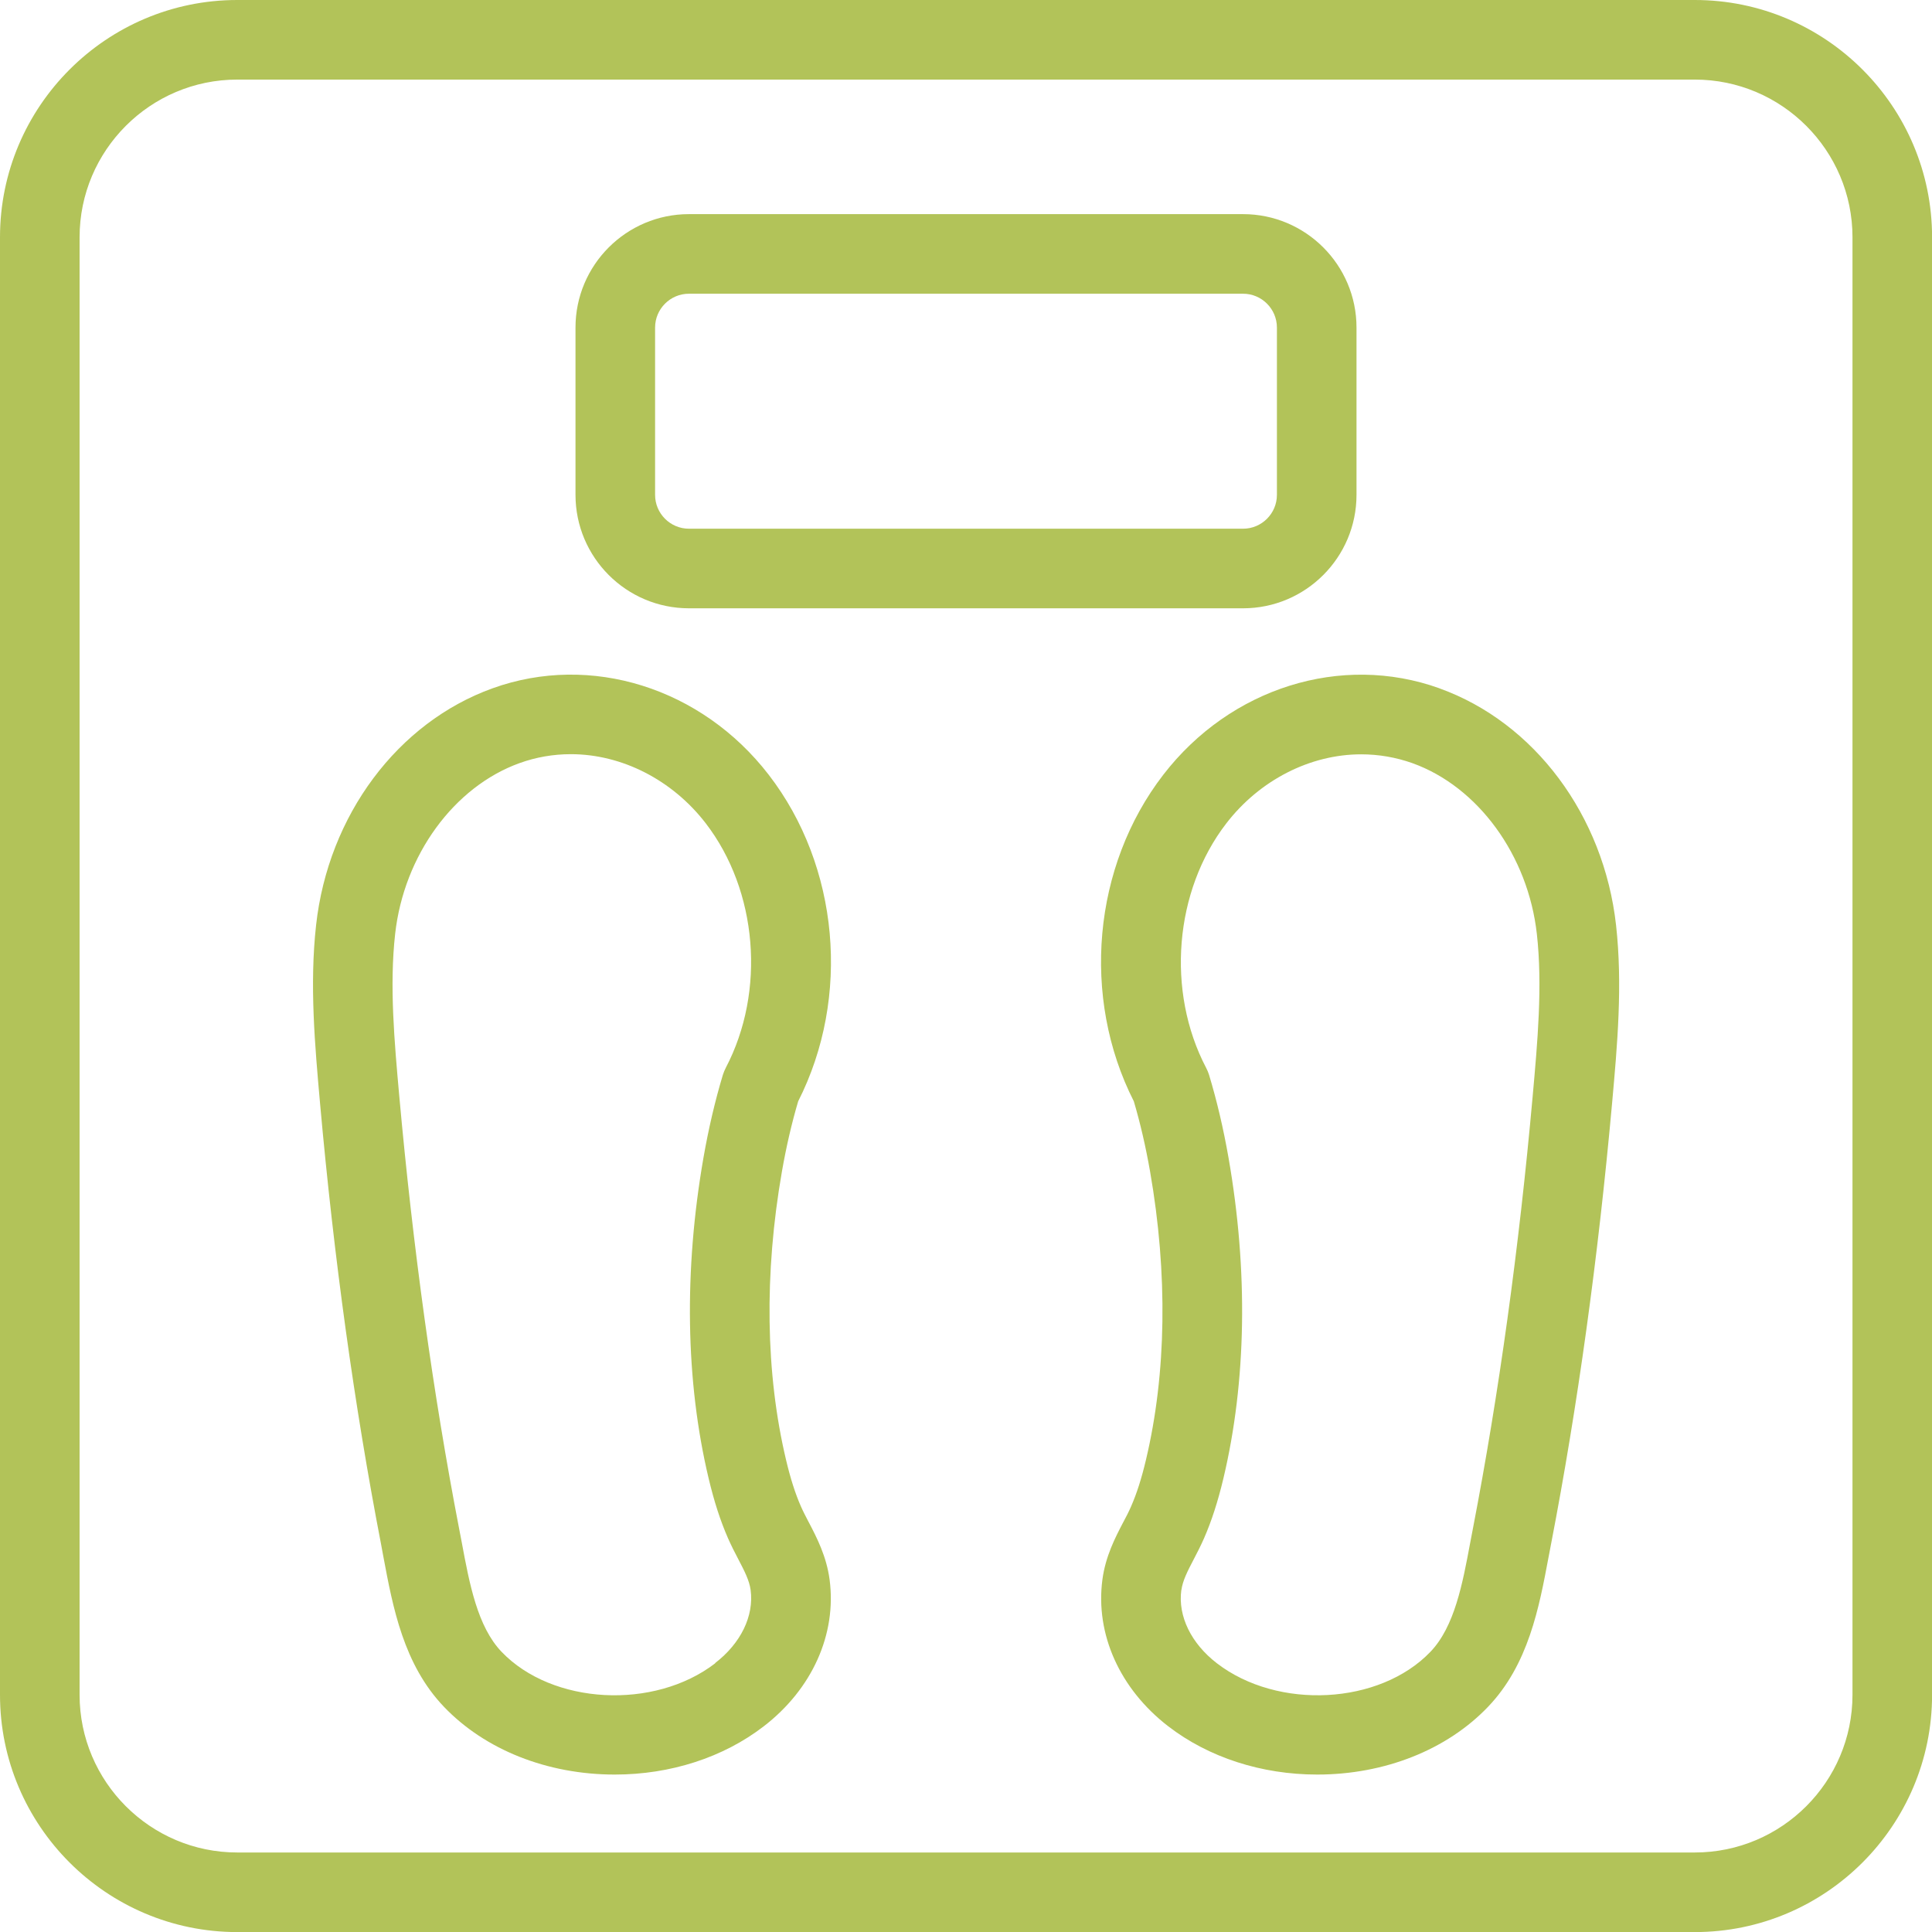 <?xml version="1.0" encoding="UTF-8" standalone="no"?><svg xmlns="http://www.w3.org/2000/svg" xmlns:xlink="http://www.w3.org/1999/xlink" data-name="Capa 2" fill="#b2c359" height="255.62" viewBox="0 0 255.61 255.62" width="255.61"><g data-name="ëÎÓÈ 1"><g><path d="m224.23,0H31.39C14.08,0,0,14.08,0,31.39v192.84c0,17.31,14.08,31.39,31.39,31.39h192.84c17.31,0,31.39-14.08,31.39-31.39V31.39c0-17.31-14.08-31.39-31.39-31.39Zm20.86,31.39v192.84c0,11.5-9.36,20.86-20.86,20.86H31.39c-11.5,0-20.86-9.36-20.86-20.86V31.39c0-11.5,9.36-20.86,20.86-20.86h192.84c11.5,0,20.86,9.36,20.86,20.86Z"/><path d="m91.15,80.48h73.31c8.28,0,15.01-6.73,15.01-15.01v-22.13c0-8.28-6.73-15.01-15.01-15.01h-73.31c-8.28,0-15.01,6.73-15.01,15.01v22.13c0,8.28,6.73,15.01,15.01,15.01Zm-4.48-15.01v-22.13c0-2.47,2.01-4.48,4.48-4.48h73.31c2.47,0,4.48,2.01,4.48,4.48v22.13c0,2.47-2.01,4.48-4.48,4.48h-73.31c-2.47,0-4.48-2.01-4.48-4.48Z"/><path d="m105.6,145.71c6.99-13.78,5.43-31.12-3.9-43.21-8.88-11.51-23.55-16.11-36.52-11.44-12.58,4.52-21.75,16.82-23.36,31.33-.88,7.91-.16,15.91.53,23.66,1.83,20.41,4.54,39.99,8.05,58.17l.33,1.78c1.25,6.67,2.66,14.23,8.02,19.83,5.45,5.69,13.68,8.95,22.59,8.95,7.36,0,14.36-2.26,19.7-6.38,6.41-4.93,9.67-12.19,8.72-19.4-.41-3.09-1.69-5.56-2.73-7.55l-.05-.09c-.36-.7-.71-1.36-1.01-2.04-.75-1.71-1.38-3.67-1.97-6.16-2.72-11.44-2.91-24.64-.55-38.16.57-3.26,1.29-6.38,2.15-9.29Zm-10.98,74.35c-8.08,6.21-21.55,5.49-28.26-1.52-3.19-3.33-4.25-9-5.27-14.49l-.35-1.82c-3.44-17.83-6.1-37.1-7.92-57.27-.64-7.15-1.31-14.54-.54-21.41,1.16-10.39,7.77-19.46,16.46-22.59,2.17-.78,4.45-1.18,6.78-1.18,6.76,0,13.43,3.41,17.84,9.13,6.88,8.93,7.98,22.23,2.66,32.37-.15.29-.27.59-.38.92-1.04,3.45-1.9,7.14-2.57,10.97-2.6,14.93-2.37,29.59.68,42.41.74,3.11,1.56,5.63,2.57,7.94.42.95.86,1.82,1.36,2.77.82,1.57,1.46,2.81,1.63,4.07.46,3.44-1.3,7.06-4.7,9.67Z"/><path d="m190.43,91.06c-12.98-4.66-27.65-.06-36.52,11.44-9.33,12.1-10.89,29.44-3.9,43.21.86,2.91,1.58,6.03,2.15,9.29,2.36,13.52,2.17,26.72-.55,38.16-.59,2.49-1.22,4.45-1.97,6.16-.3.69-.64,1.35-1.01,2.04l-.05.09c-1.03,1.98-2.32,4.45-2.73,7.55-.95,7.21,2.31,14.46,8.72,19.4,5.34,4.11,12.33,6.38,19.7,6.38,8.91,0,17.14-3.26,22.59-8.95,5.36-5.59,6.77-13.15,8.02-19.82l.34-1.78c3.51-18.18,6.22-37.8,8.07-58.33.69-7.66,1.4-15.59.52-23.5-1.62-14.51-10.79-26.81-23.37-31.33Zm-34.13,119.33c.17-1.27.81-2.51,1.63-4.08.5-.95.94-1.82,1.36-2.77,1.01-2.31,1.83-4.84,2.57-7.94,3.05-12.82,3.29-27.49.68-42.41-.67-3.83-1.53-7.52-2.58-10.99-.1-.31-.22-.61-.38-.91-5.31-10.13-4.22-23.43,2.67-32.36,4.41-5.72,11.08-9.13,17.84-9.13,2.33,0,4.61.4,6.78,1.17,8.69,3.12,15.3,12.2,16.46,22.59.77,6.87.09,14.33-.56,21.55-1.8,20.07-4.46,39.29-7.9,57.13l-.35,1.83c-1.02,5.48-2.08,11.14-5.27,14.47-6.71,7.01-20.18,7.73-28.26,1.51-3.4-2.62-5.16-6.23-4.7-9.67Z"/></g></g></svg>
